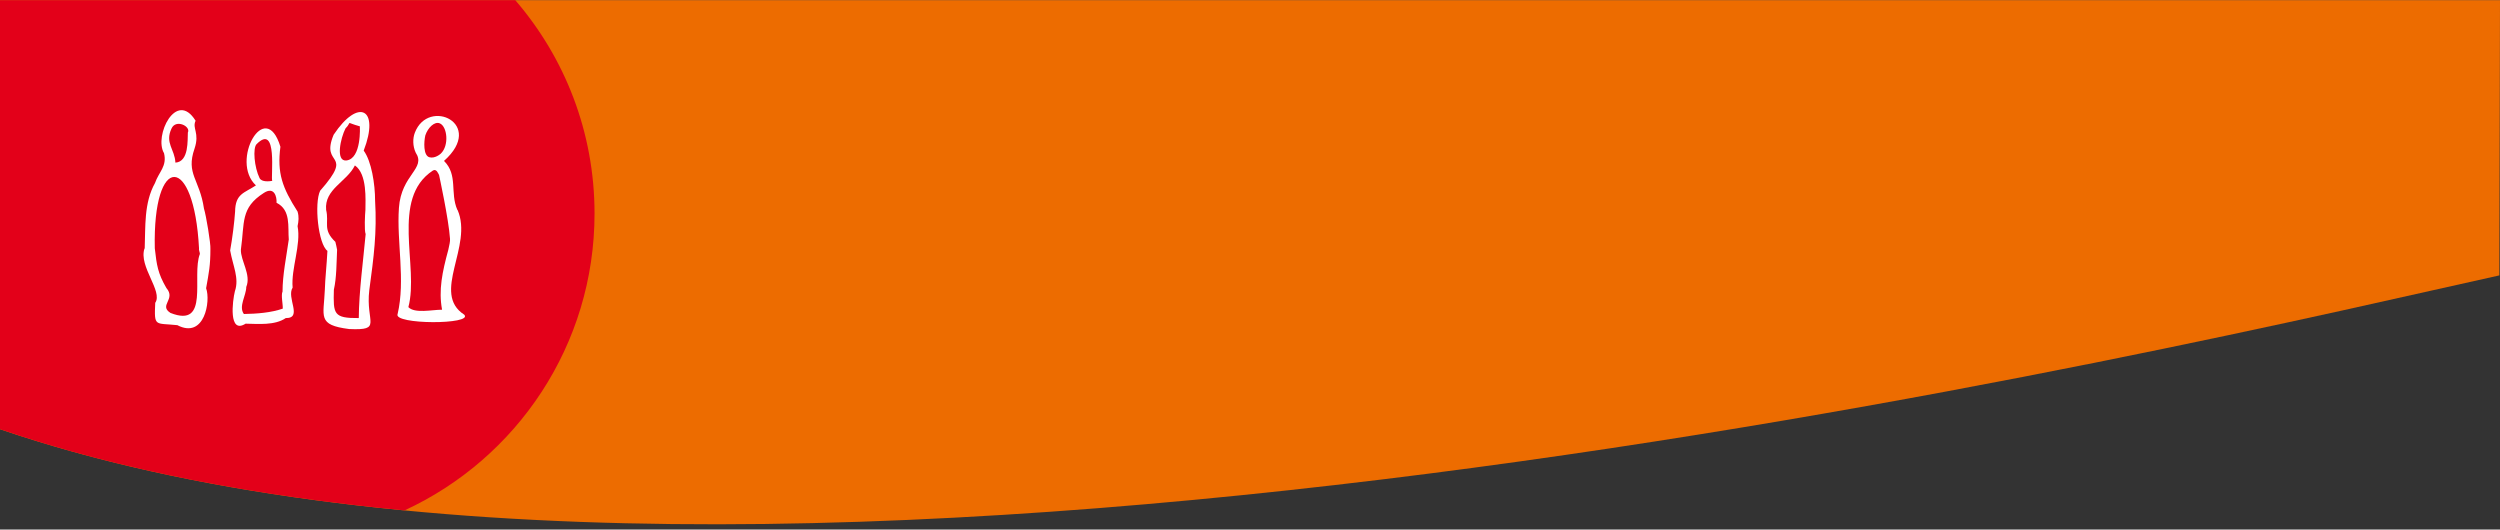 <svg xmlns="http://www.w3.org/2000/svg" width="1350px" height="286px" viewBox="0 0 135000 28588">
	<rect x="0" y="0" width="135000" height="28588" fill="#333333" stroke="none"/>
	<path fill="#ed6c00" d="M134965 14865c-15450,3396 -93815,22392 -134965,8306l0 -23165 135000 0 -35 14859z"/>
	<path fill="#e30019" d="M21843 27556c-7944,-767 -15356,-2164 -21843,-4385l0 -23165 27827 0c2666,3091 4278,7117 4278,11519 0,7109 -4204,13236 -10262,16031z"/>
    <path fill="#fff" d="M25067 16985c-1797,-1160 498,-3699 -360,-5658l-11 0c-406,-940 46,-1879 -719,-2644 2249,-2006 -847,-3444 -1577,-1519 -116,302 -116,719 46,1067 580,881 -777,1171 -904,2991 -128,1832 359,3896 -70,5728 -266,580 4128,580 3595,35zm-2099 -9682c139,-417 499,-765 777,-649 406,162 522,1194 58,1635 -23,23 -313,278 -615,197 -336,-93 -301,-835 -220,-1183zm1241 6180l0 0c-325,1194 -534,2180 -337,3235 -544,0 -1472,220 -1820,-139 591,-2191 -985,-5855 1322,-7374 197,-128 301,185 336,243 0,0 522,2389 591,3444 12,127 -34,336 -92,591z"/>
    <path fill="#fff" d="M10504 8022c290,-858 -140,-1090 58,-1507 -1044,-1693 -2261,823 -1705,1751 174,707 -278,1008 -487,1611 -603,1079 -510,2366 -556,3537l-12 0c-325,974 1009,2307 580,2933 -58,1322 -23,1078 1194,1206l0 0c1473,765 1809,-1310 1554,-1994l0 0c151,-847 232,-1218 232,-2122 23,-278 -232,-1820 -348,-2180 -232,-1588 -986,-1867 -510,-3235zm-1241 -1090c232,-522 1055,-116 881,220 -23,383 70,1577 -672,1624 -35,-731 -580,-1055 -209,-1844zm-58 9960c-649,-417 313,-730 -220,-1345 -464,-800 -522,-1229 -626,-2145l0 0c-116,-5148 2122,-5125 2388,0l0 0c-23,81 47,220 47,302 -464,1194 556,4035 -1589,3188z"/>
    <path fill="#fff" d="M12684 15721l0 0c-128,510 -360,2342 579,1751 673,11 1577,104 2168,-302 928,12 24,-1101 371,-1646 -92,-1009 464,-2319 267,-3316 58,-278 81,-510 0,-789l0 0c-823,-1287 -1113,-2075 -927,-3501 -812,-2679 -2737,777 -1322,2087 -626,417 -1113,440 -1125,1415l0 -1c-35,545 -151,1473 -267,2099 151,846 499,1496 256,2203zm1171 -7942c1159,-1171 753,1797 846,1982 -139,24 -568,81 -684,-150 -290,-592 -371,-1624 -162,-1832zm394 2632c556,-360 707,197 684,533 788,394 603,1299 661,1983 -128,916 -337,1913 -337,2806l1 0c-93,208 23,684 11,927 -638,220 -1391,278 -2099,290 -301,-406 128,-997 128,-1461 278,-661 -313,-1426 -290,-2017 209,-1461 -35,-2250 1241,-3061z"/>
    <path fill="#fff" d="M19942 15663l0 0c243,-1809 417,-3107 313,-4835 0,-904 -197,-2133 -615,-2701 882,-2285 -289,-2864 -1623,-858 -742,1773 1171,869 -730,3026 -325,684 -105,2875 394,3246 -35,719 -128,1566 -139,2087l0 0c-58,1461 -429,1913 1310,2134 1832,81 881,-348 1090,-2099zm-1287 -8731c394,-394 -70,-348 777,-116 0,0 104,1751 -731,1844 -591,58 -313,-1206 -46,-1728zm-626 8708l0 0c150,-673 139,-1426 174,-2157 0,0 -82,-429 -93,-429 -707,-672 -325,-1009 -499,-1727l0 0c-104,-1125 1113,-1508 1554,-2400 672,463 568,1878 568,2400l0 0c-23,232 -69,1113 12,1310 -128,1414 -360,3084 -371,4533 -1369,12 -1380,-220 -1345,-1530z"/>
</svg>
